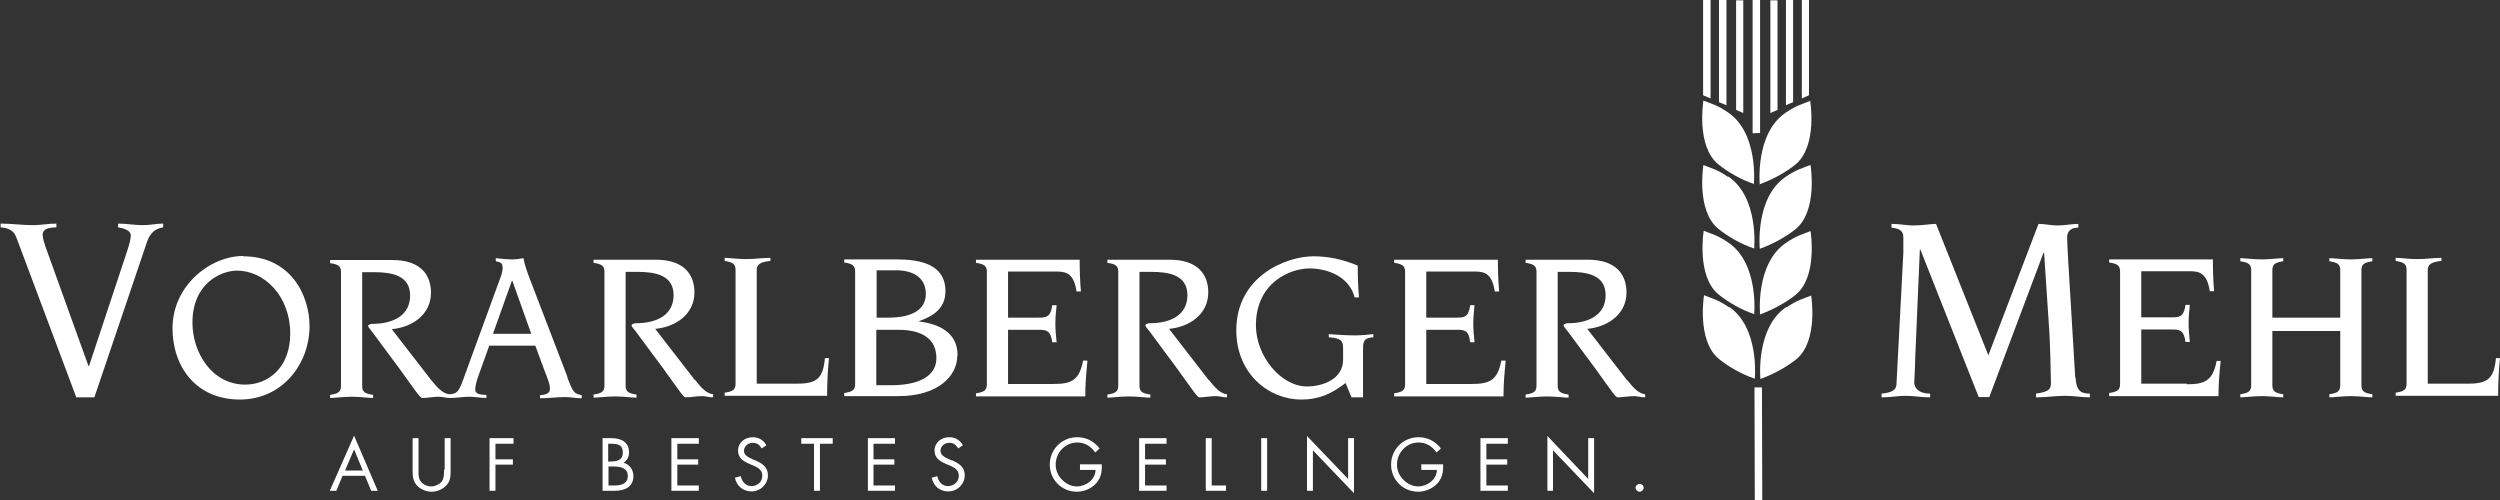 <?xml version="1.0" encoding="UTF-8"?>
<svg id="Layer_2" data-name="Layer 2" xmlns="http://www.w3.org/2000/svg" viewBox="0 0 80.28 16.07">
  <rect x="0" y="0" width="80.28" height="16.07" fill="#333333" stroke="none"/>
  <defs>
    <style>
      .cls-1 {
        fill: #fff;
      }
    </style>
  </defs>
  <g id="Ebene_1" data-name="Ebene 1">
    <g>
      <path class="cls-1" d="M3.79,7.18v.12c.17.03.41.09.41.26,0,.1-.04.27-.11.48l-1.23,3.71h-.02l-1.38-3.83c-.03-.09-.09-.28-.09-.37,0-.17.11-.24.44-.25v-.12c-.26,0-.5.05-.75.05-.34,0-.7-.05-1.04-.05v.12c.39.03.46.2.53.39l1.9,5.07h.58l1.69-4.99c.09-.26.24-.43.52-.47v-.12c-.21,0-.43.05-.65.05-.26,0-.53-.05-.79-.05"/>
      <path class="cls-1" d="M7.81,8.22c-1.07,0-2.27.96-2.27,2.32,0,1.25.77,2.29,2.16,2.29s2.24-1.17,2.24-2.35c0-1.01-.61-2.25-2.14-2.25M7.87,12.35c-1.06,0-1.69-1.02-1.69-1.99,0-1.27.93-1.67,1.43-1.67.88,0,1.71.82,1.71,2.02,0,1.1-.71,1.64-1.44,1.64"/>
      <path class="cls-1" d="M18.22,12.1l-1.17-3.05c-.13-.33-.21-.57-.24-.76-.12.02-.24.04-.36.04-.17,0-.35-.02-.53-.04v.1c.15.03.22.05.22.21,0,.08-.02.16-.04.23l-1.23,3.37c-.14.38-.2.45-.44.46-.2-.02-.37-.19-.58-.45l-1.27-1.64c.66-.06,1.26-.47,1.26-1.17,0-.57-.33-1.05-1.24-1.05h-2v.1c.27.04.35.1.35.29v3.65c0,.19-.08.25-.35.29v.1c.14,0,.43-.04.69-.04s.55.04.69.04v-.1c-.27-.04-.35-.1-.35-.29v-3.65h.37c.58,0,1.17.1,1.17.75,0,.61-.5.91-1.22.91-.06,0-.13.03-.13.07,0,.03.06.09.14.2l.89,1.2c.56.78.63.89.71.91.17,0,.35-.04.53-.04.12,0,.23.04.36.04h0c.21,0,.42-.04.62-.04.18,0,.37.04.55.04v-.1c-.29,0-.36-.07-.36-.17,0-.1.04-.28.11-.46l.34-.95h1.48l.28.76c.15.38.19.5.19.62,0,.13-.08.19-.32.21v.1c.27,0,.54-.04.81-.04.18,0,.35.04.53.04v-.1c-.25-.05-.28-.1-.46-.56M15.83,10.72l.61-1.71h.01l.61,1.71h-1.24Z"/>
      <path class="cls-1" d="M22.31,12.2l-1.27-1.64c.66-.06,1.26-.47,1.26-1.17,0-.57-.33-1.05-1.24-1.05h-2v.1c.27.04.35.1.35.29v3.65c0,.19-.08.25-.35.29v.1c.14,0,.43-.04.69-.04s.55.04.69.04v-.1c-.27-.04-.35-.1-.35-.29v-3.65h.37c.58,0,1.17.1,1.17.75,0,.61-.5.9-1.22.9-.05,0-.13.03-.13.07,0,.03.05.09.14.2l.89,1.2c.56.78.63.89.7.91.17,0,.35-.04.53-.04.12,0,.23.04.36.04v-.1c-.2-.02-.37-.19-.58-.46"/>
      <path class="cls-1" d="M26.62,11.5h-.13c-.06.64-.25.82-.88.82h-1.31v-3.65c0-.16.09-.26.44-.29v-.1c-.24,0-.52.04-.78.04s-.55-.04-.69-.04v.1c.27.04.35.1.35.29v3.65c0,.19-.08.25-.35.29v.1h3.29c0-.4.02-.81.06-1.21"/>
      <path class="cls-1" d="M30.75,11.41c0-.73-.59-1.01-1.26-1.09h0c.5-.17.87-.43.87-.97,0-.87-.82-1.02-1.57-1.02h-1.68v.1c.27.04.35.1.35.29v3.61c0,.19-.08.25-.35.29v.1h1.74c1.27,0,1.89-.64,1.89-1.3M28.14,8.68h.64c.51,0,.95.21.95.76,0,.48-.41.76-1.2.76h-.38v-1.52ZM28.62,12.37h-.48v-1.78h.7c.77,0,1.23.29,1.23.91,0,.57-.55.87-1.45.87"/>
      <path class="cls-1" d="M34.91,11.58h-.13c-.12.63-.37.75-.95.75h-1.46v-1.74h.98c.25,0,.39.02.44.4h.14c-.02-.2-.04-.39-.04-.6,0-.2.02-.39.04-.59h-.14c-.05.38-.19.4-.44.4h-.98v-1.48h1.58c.3,0,.54.08.62.64h.14c-.03-.34-.04-.68-.04-1.02h-3.33v.1c.27.04.35.1.35.29v3.61c0,.19-.08.25-.35.29v.1h3.51c0-.38.03-.75.07-1.13"/>
      <path class="cls-1" d="M38.81,12.2l-1.27-1.64c.66-.06,1.26-.47,1.26-1.17,0-.57-.33-1.05-1.24-1.05h-2v.1c.27.04.35.1.35.29v3.65c0,.19-.08.25-.35.29v.1c.14,0,.43-.04.69-.04s.55.04.69.04v-.1c-.27-.04-.35-.1-.35-.29v-3.65h.37c.58,0,1.17.1,1.17.75,0,.61-.5.9-1.22.9-.05,0-.13.03-.13.07,0,.03.05.09.14.2l.89,1.2c.56.78.63.89.7.91.17,0,.35-.04.53-.04.12,0,.23.04.36.04v-.1c-.2-.02-.37-.19-.58-.46"/>
      <path class="cls-1" d="M42.67,10.73v.1c.41.03.46.12.46.37v.35c0,.64-.68.86-1.16.86-.84,0-1.64-.98-1.64-1.96,0-1.38,1.1-1.83,1.72-1.83s1.29.29,1.45.93h.14c-.03-.34-.04-.68-.04-1.02-.47-.2-.95-.3-1.42-.3-.88,0-2.48.64-2.48,2.38,0,1.37,1.02,2.22,2.09,2.22.58,0,.97-.19,1.42-.53l.19.46h.37v-1.6c0-.26.1-.31.33-.33v-.1c-.19.02-.39.04-.58.04-.28,0-.57-.02-.85-.04"/>
      <path class="cls-1" d="M48.34,11.58h-.13c-.12.63-.37.75-.95.75h-1.46v-1.74h.98c.25,0,.39.02.43.4h.14c-.02-.2-.04-.39-.04-.6,0-.2.02-.39.04-.59h-.14c-.05.38-.18.4-.43.4h-.98v-1.48h1.58c.3,0,.54.08.62.64h.14c-.03-.34-.04-.68-.04-1.02h-3.33v.1c.27.04.35.1.35.29v3.61c0,.19-.08.25-.35.29v.1h3.51c0-.38.03-.75.07-1.13"/>
      <path class="cls-1" d="M52.24,12.2l-1.27-1.64c.66-.06,1.26-.47,1.26-1.17,0-.57-.33-1.05-1.24-1.05h-2v.1c.27.04.35.1.35.29v3.65c0,.19-.08.25-.35.29v.1c.14,0,.43-.04.69-.04s.55.04.69.04v-.1c-.27-.04-.35-.1-.35-.29v-3.65h.37c.58,0,1.17.1,1.17.75,0,.61-.51.9-1.22.9-.05,0-.13.03-.13.07,0,.03.05.09.14.2l.89,1.2c.56.78.63.89.7.91.17,0,.35-.04.53-.04.12,0,.23.04.36.04v-.1c-.2-.02-.37-.19-.58-.46"/>
      <path class="cls-1" d="M66.64,12.13l-.23-3.83c-.02-.36-.03-.6-.03-.67,0-.24.16-.32.36-.32v-.12c-.22,0-.44.05-.67.05-.21,0-.4-.05-.61-.05l-1.61,4.22-1.68-4.22c-.2,0-.41.05-.76.05-.15,0-.41-.05-.67-.05v.12c.27.03.38.11.38.31,0,.05,0,.29,0,.5l-.22,4.21c0,.21-.18.28-.48.31v.12c.29,0,.53-.05.77-.05.27,0,.5.05.79.05v-.12c-.35,0-.51-.17-.51-.36,0-.07.03-.51.03-.75l.15-3.51h.02l1.87,4.73h.34l1.74-4.63h.02l.17,2.56c.02.31.05,1.36.05,1.62,0,.22-.09.28-.48.34v.12c.31,0,.62-.05.94-.05.27,0,.53.05.79.05v-.12c-.34,0-.43-.14-.46-.51"/>
      <path class="cls-1" d="M70.22,12.32h-1.46v-1.74h.98c.25,0,.39.02.44.4h.14c-.02-.2-.04-.39-.04-.6,0-.2.02-.39.04-.59h-.14c-.05.38-.19.4-.44.4h-.98v-1.48h1.58c.3,0,.54.08.62.64h.14c-.03-.34-.04-.68-.04-1.02h-3.33v.1c.27.04.35.1.35.29v3.61c0,.19-.08.25-.35.29v.1h3.51c0-.38.03-.75.07-1.13h-.13c-.12.63-.37.75-.95.75"/>
      <path class="cls-1" d="M74.8,8.29v.1c.27.04.35.1.35.29v1.52h-2.18v-1.52c0-.19.08-.25.35-.29v-.1c-.15,0-.43.04-.69.04s-.55-.04-.69-.04v.1c.27.04.35.1.35.29v3.69c0,.19-.08.25-.35.29v.1c.14,0,.43-.04.69-.04s.55.04.69.04v-.1c-.27-.04-.35-.1-.35-.29v-1.74h2.18v1.74c0,.19-.08.25-.35.29v.1c.15,0,.43-.04.69-.04s.55.04.69.04v-.1c-.27-.04-.35-.1-.35-.29v-3.69c0-.19.08-.25.35-.29v-.1c-.14,0-.43.04-.69.04s-.54-.04-.69-.04"/>
      <path class="cls-1" d="M79.27,12.32h-1.31v-3.65c0-.16.09-.26.44-.29v-.1c-.23,0-.52.04-.78.04s-.55-.04-.69-.04v.1c.27.04.35.1.35.29v3.65c0,.19-.08.25-.35.29v.1h3.29c0-.4.02-.81.06-1.21h-.13c-.06.64-.25.82-.88.82"/>
      <path class="cls-1" d="M56.51,10.1c.41-.15.84-.38,1.16-.64.71-.59.47-2.04.47-2.04-.27.11-.44.14-.79.38-.99.67-.83,2.31-.83,2.31"/>
      <path class="cls-1" d="M56.33,10.1s.16-1.64-.83-2.31c-.35-.24-.52-.27-.79-.38,0,0-.24,1.45.47,2.04.32.26.74.5,1.16.64"/>
      <path class="cls-1" d="M57.36,9.86c-.99.67-.83,2.31-.83,2.31.41-.15.84-.38,1.16-.64.71-.59.47-2.04.47-2.04-.27.11-.44.14-.79.38"/>
      <path class="cls-1" d="M55.51,9.86c-.35-.24-.52-.27-.79-.38,0,0-.24,1.45.47,2.04.32.26.74.5,1.16.64,0,0,.16-1.64-.83-2.31"/>
      <path class="cls-1" d="M56.5,5.92c.41-.15.84-.38,1.16-.64.71-.59.47-2.04.47-2.04-.27.11-.44.14-.79.38-.99.67-.83,2.31-.83,2.31"/>
      <path class="cls-1" d="M56.32,5.92s.16-1.64-.83-2.31c-.35-.24-.52-.27-.79-.38,0,0-.24,1.45.47,2.04.32.26.74.5,1.16.64"/>
      <path class="cls-1" d="M58.13,5.3c-.27.11-.44.14-.79.38-.99.67-.83,2.31-.83,2.31.41-.15.84-.38,1.16-.64.71-.59.47-2.04.47-2.04"/>
      <path class="cls-1" d="M55.49,5.68c-.35-.24-.52-.27-.79-.38,0,0-.24,1.45.47,2.04.32.26.74.5,1.16.64,0,0,.16-1.64-.83-2.31"/>
      <polygon class="cls-1" points="56.34 12.44 56.35 16.07 56.59 16.07 56.58 12.44 56.34 12.44"/>
      <polyline class="cls-1" points="54.69 0 54.69 3.06 54.93 3.16 54.93 0"/>
      <polyline class="cls-1" points="55.2 0 55.2 3.28 55.44 3.38 55.44 0"/>
      <polyline class="cls-1" points="55.75 .01 55.75 3.53 55.98 3.63 55.98 .01"/>
      <polyline class="cls-1" points="57.86 0 57.86 3.16 58.09 3.06 58.09 0"/>
      <polyline class="cls-1" points="57.35 0 57.35 3.38 57.58 3.28 57.58 0"/>
      <polyline class="cls-1" points="56.85 .01 56.85 3.63 57.08 3.53 57.08 .01"/>
      <polyline class="cls-1" points="56.28 0 56.28 4.28 56.52 4.27 56.52 0"/>
      <path class="cls-1" d="M10.59,15.76h.21l.2-.48h.72l.2.48h.21l-.76-1.77-.78,1.77ZM11.08,15.11l.29-.68.28.68h-.57Z"/>
      <path class="cls-1" d="M14.26,15.08c0,.13,0,.28-.08.39-.08.09-.21.15-.33.15s-.27-.06-.34-.16c-.08-.11-.07-.25-.07-.38v-1.01h-.19v1.06c0,.19.02.35.17.49.12.11.28.17.44.17.17,0,.34-.07.46-.19.14-.14.15-.28.15-.47v-1.06h-.19v1.01Z"/>
      <polygon class="cls-1" points="15.72 15.76 15.91 15.76 15.91 14.92 16.47 14.92 16.47 14.75 15.91 14.75 15.91 14.25 16.49 14.25 16.49 14.07 15.72 14.07 15.72 15.76"/>
      <path class="cls-1" d="M20.03,14.86c.11-.08.17-.19.17-.33,0-.34-.26-.46-.57-.46h-.28v1.69h.39c.33,0,.6-.13.6-.47,0-.2-.12-.38-.32-.43M19.54,14.25h.07c.23,0,.39.03.39.28s-.18.29-.4.29h-.07v-.57ZM19.73,15.59h-.19v-.61h.16c.21,0,.46.04.46.3s-.22.31-.43.31"/>
      <polygon class="cls-1" points="21.56 15.76 22.44 15.76 22.44 15.59 21.75 15.59 21.75 14.92 22.42 14.92 22.42 14.75 21.75 14.75 21.75 14.25 22.44 14.25 22.44 14.07 21.56 14.07 21.56 15.76"/>
      <path class="cls-1" d="M24.26,14.79l-.11-.05c-.11-.05-.26-.12-.26-.26,0-.15.13-.26.28-.26s.22.07.29.18l.15-.1c-.09-.17-.25-.26-.44-.26-.25,0-.47.17-.47.43,0,.24.17.34.37.43l.1.04c.16.07.31.14.31.34s-.17.33-.35.33-.31-.14-.34-.32l-.19.05c.05.26.26.44.53.44.29,0,.53-.23.53-.52,0-.27-.19-.38-.41-.48"/>
      <polygon class="cls-1" points="25.73 14.25 26.14 14.25 26.14 15.76 26.33 15.76 26.33 14.25 26.74 14.25 26.74 14.07 25.73 14.07 25.73 14.25"/>
      <polygon class="cls-1" points="27.87 15.76 28.74 15.76 28.74 15.59 28.05 15.59 28.05 14.92 28.72 14.92 28.72 14.75 28.05 14.75 28.05 14.25 28.74 14.25 28.74 14.07 27.87 14.07 27.87 15.76"/>
      <path class="cls-1" d="M30.57,14.79l-.11-.05c-.11-.05-.26-.12-.26-.26,0-.15.13-.26.28-.26s.22.07.29.18l.15-.1c-.09-.17-.25-.26-.44-.26-.25,0-.47.17-.47.43,0,.24.17.34.37.43l.1.04c.16.07.31.14.31.34s-.17.33-.35.33-.31-.14-.34-.32l-.18.05c.05.26.25.44.53.44.29,0,.53-.23.53-.52,0-.27-.19-.38-.41-.48"/>
      <path class="cls-1" d="M34.68,15.09h.5c0,.31-.31.53-.6.53-.18,0-.36-.09-.48-.22-.13-.13-.2-.3-.2-.48,0-.38.3-.71.69-.71.25,0,.44.12.58.32l.14-.13c-.18-.23-.42-.36-.72-.36-.49,0-.88.39-.88.88s.39.87.87.87c.23,0,.47-.1.63-.28.15-.18.18-.37.17-.6h-.7v.17Z"/>
      <polygon class="cls-1" points="36.58 15.76 37.46 15.76 37.46 15.59 36.77 15.59 36.77 14.92 37.44 14.92 37.44 14.75 36.77 14.75 36.77 14.25 37.46 14.25 37.46 14.07 36.58 14.07 36.58 15.76"/>
      <polygon class="cls-1" points="38.91 14.07 38.72 14.07 38.72 15.76 39.37 15.76 39.37 15.59 38.91 15.59 38.91 14.07"/>
      <rect class="cls-1" x="40.5" y="14.07" width=".19" height="1.69"/>
      <polygon class="cls-1" points="43.29 15.38 41.97 14 41.97 15.76 42.16 15.76 42.16 14.46 43.48 15.84 43.48 14.07 43.29 14.07 43.29 15.38"/>
      <path class="cls-1" d="M45.64,15.09h.5c0,.31-.31.53-.6.53-.18,0-.36-.09-.48-.22-.13-.13-.2-.3-.2-.48,0-.38.3-.71.69-.71.25,0,.44.12.58.32l.14-.13c-.18-.23-.42-.36-.72-.36-.49,0-.88.39-.88.88s.39.87.87.87c.23,0,.47-.1.63-.28.15-.18.18-.37.17-.6h-.7v.17Z"/>
      <polygon class="cls-1" points="47.54 15.76 48.42 15.76 48.42 15.59 47.73 15.59 47.73 14.92 48.4 14.92 48.4 14.75 47.73 14.75 47.73 14.25 48.42 14.25 48.42 14.07 47.54 14.07 47.54 15.76"/>
      <polygon class="cls-1" points="51 15.38 49.69 14 49.69 15.76 49.87 15.76 49.87 14.46 51.19 15.84 51.19 14.07 51 14.07 51 15.38"/>
      <path class="cls-1" d="M52.65,15.54c-.07,0-.13.06-.13.12s.06.13.13.13.13-.06.13-.13-.06-.12-.13-.12"/>
    </g>
  </g>
</svg>